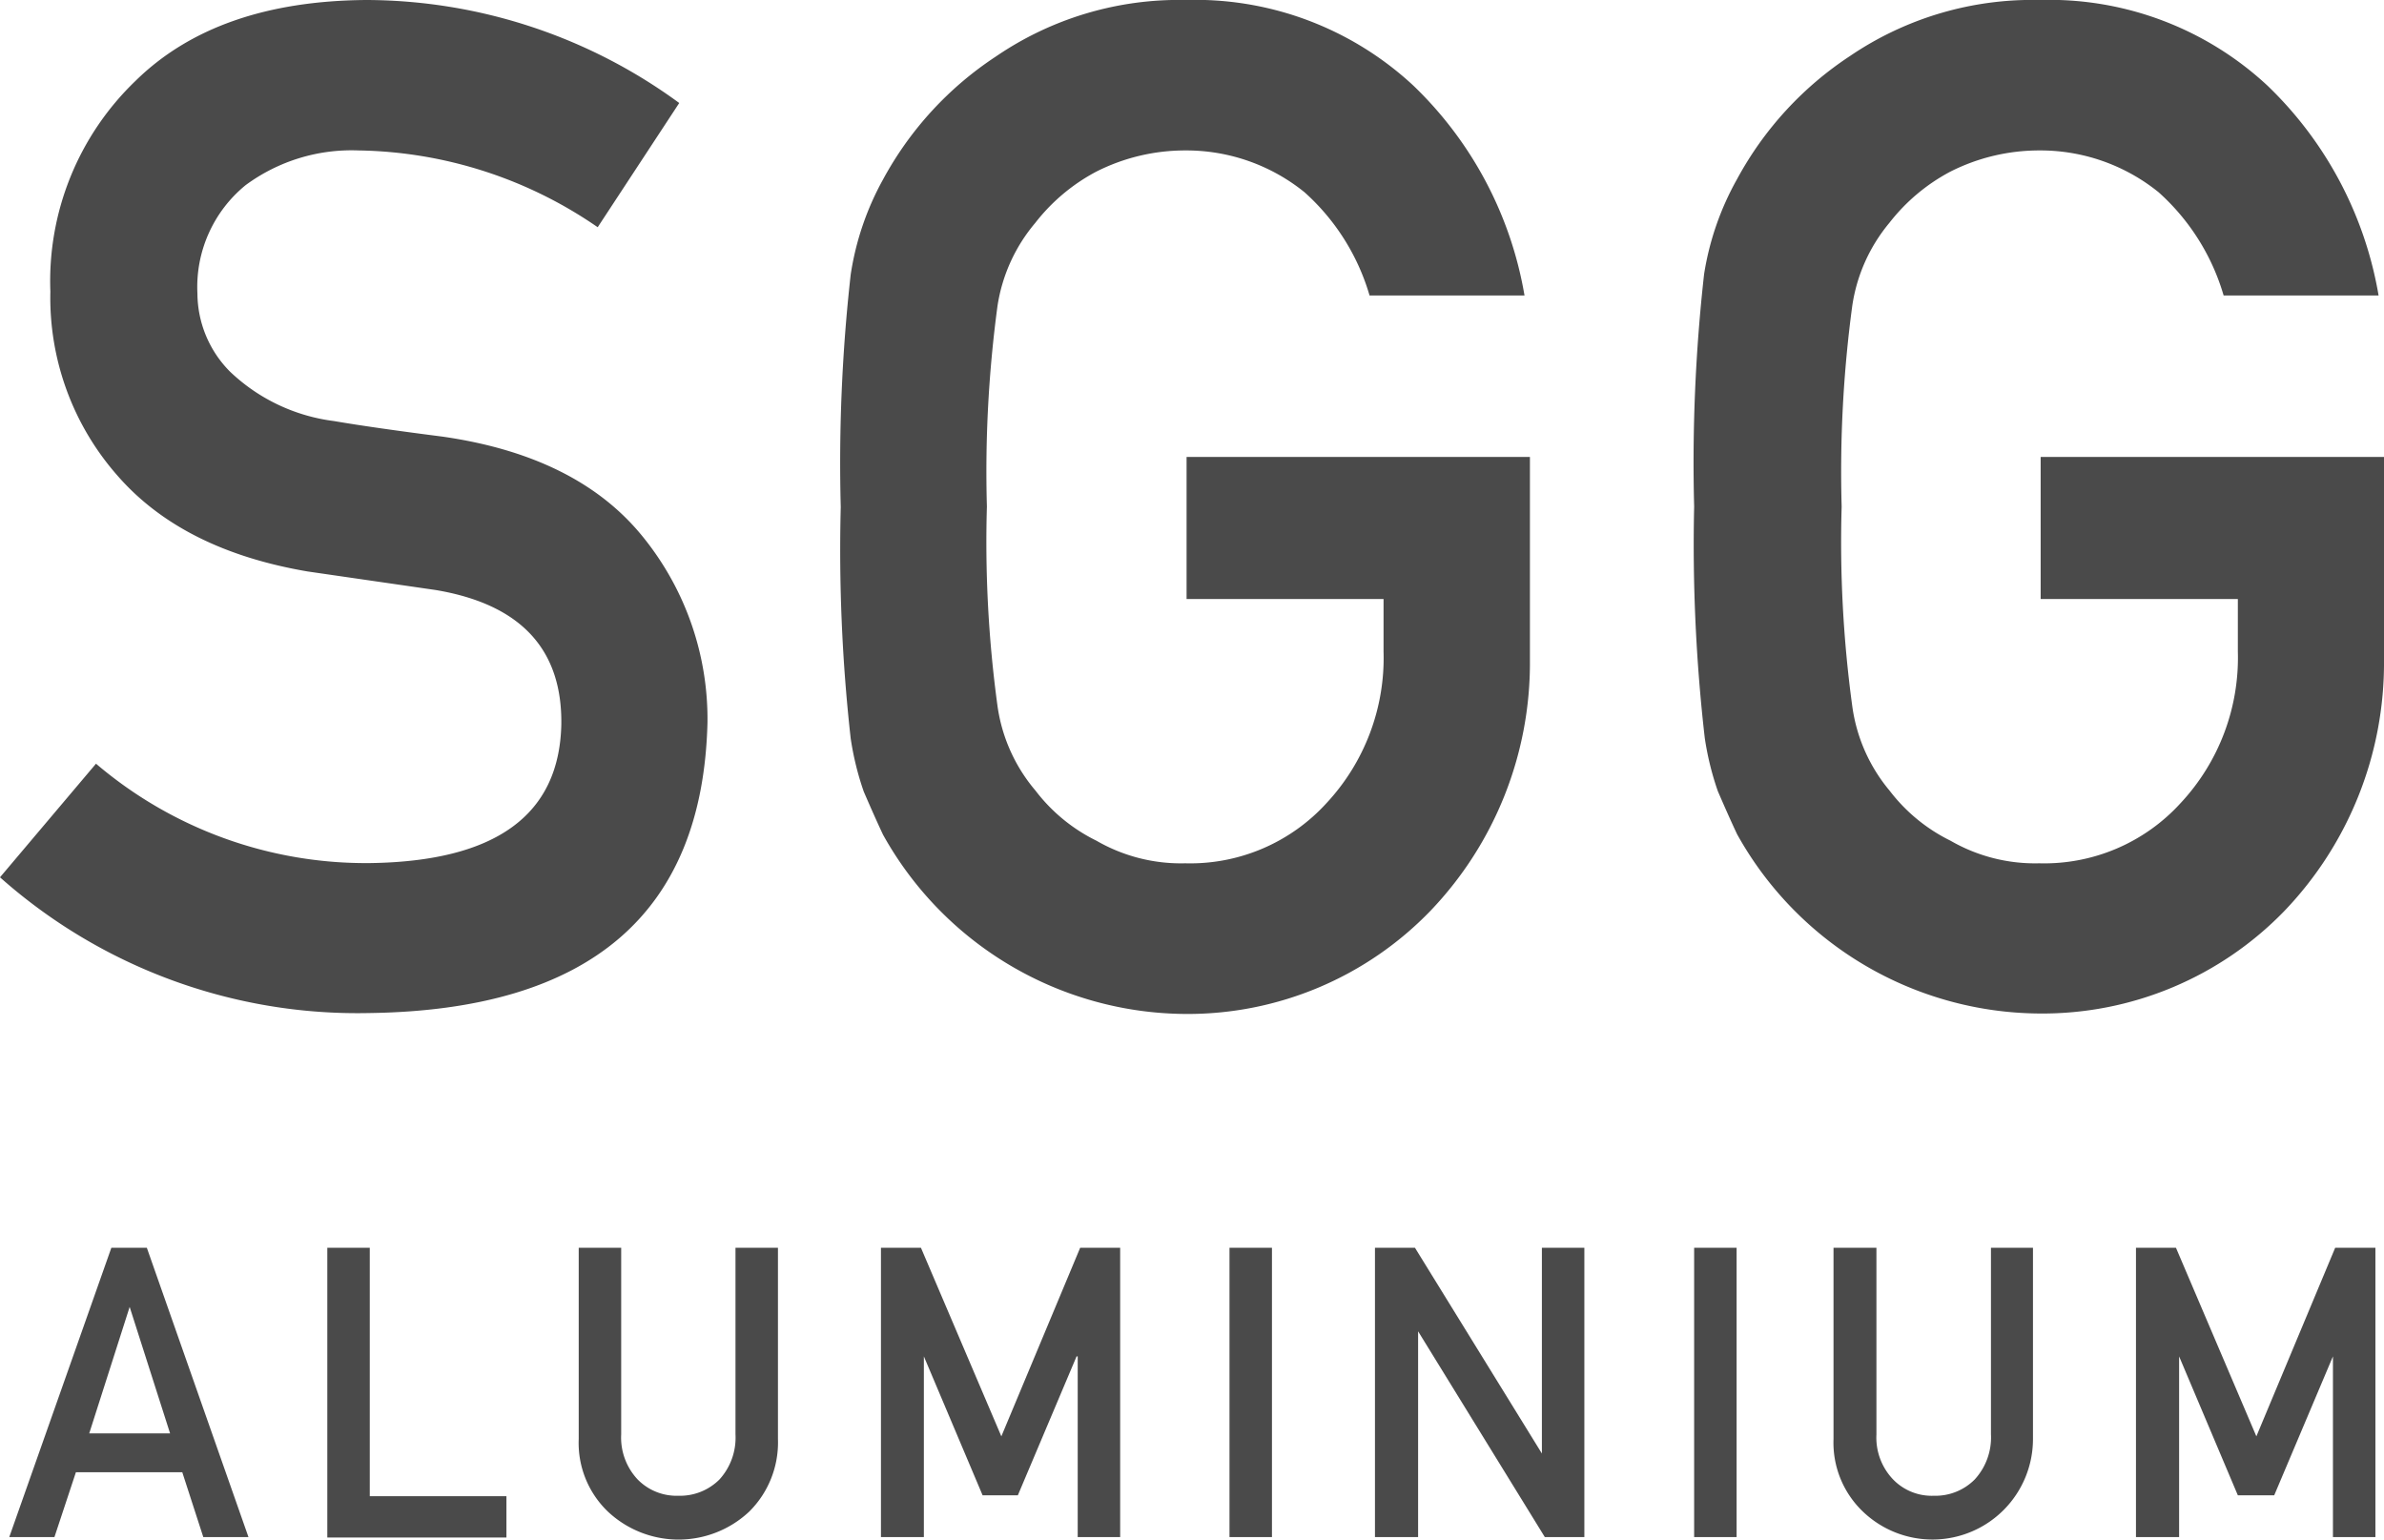 <svg xmlns="http://www.w3.org/2000/svg" viewBox="0 0 105.54 68.16"><g data-name="Ebene 2"><path d="M4.25 33.81a18.41 18.41 0 0 0 12.15 4.4q8.33-.12 8.45-6.15.06-5-5.57-5.94l-5.66-.82q-5.52-.94-8.39-4.21a11.91 11.91 0 0 1-3-8.18A12.28 12.28 0 0 1 6 3.58Q9.59.05 16.21 0a23.53 23.53 0 0 1 13.86 4.56l-3.61 5.5a19.12 19.12 0 0 0-10.59-3.4 7.9 7.9 0 0 0-5 1.54A5.82 5.82 0 0 0 8.74 13a4.94 4.94 0 0 0 1.44 3.45 8.14 8.14 0 0 0 4.6 2.19c1.17.2 2.78.43 4.81.69q6 .86 8.89 4.46A12.81 12.81 0 0 1 31.32 32q-.32 12.66-15 12.85A23.82 23.82 0 0 1 0 38.84zm48.28-13.58h15.2v9a15.87 15.87 0 0 1-4.4 11.09 14.93 14.93 0 0 1-10.84 4.57 15.42 15.42 0 0 1-13.4-7.94c-.31-.66-.59-1.3-.85-1.9a12.91 12.91 0 0 1-.58-2.36 75.15 75.15 0 0 1-.44-10.24 74.93 74.93 0 0 1 .44-10.29 12.56 12.56 0 0 1 1.43-4.21 15.12 15.12 0 0 1 5-5.45 14.36 14.36 0 0 1 8.4-2.5 14.18 14.18 0 0 1 10.08 3.79 16.77 16.77 0 0 1 4.92 9.29h-6.86a9.82 9.82 0 0 0-2.88-4.57 8.32 8.32 0 0 0-5.28-1.85 8.71 8.71 0 0 0-3.94.94 8.38 8.38 0 0 0-2.7 2.27 7.42 7.42 0 0 0-1.67 3.67 55 55 0 0 0-.47 8.89 53.71 53.71 0 0 0 .47 8.83A7.36 7.36 0 0 0 45.84 35a7.61 7.61 0 0 0 2.7 2.22 7.48 7.48 0 0 0 3.93 1 8.16 8.16 0 0 0 6.26-2.67 9.43 9.43 0 0 0 2.52-6.71v-2.32h-8.72v-6.29zm37.81 0h15.2v9a15.87 15.87 0 0 1-4.4 11.09 14.91 14.91 0 0 1-10.84 4.55 15.42 15.42 0 0 1-13.4-7.94c-.31-.66-.59-1.3-.85-1.9a12.91 12.91 0 0 1-.58-2.36A75.15 75.15 0 0 1 75 22.43a74.93 74.93 0 0 1 .44-10.29 12.56 12.56 0 0 1 1.46-4.21 15.12 15.12 0 0 1 5-5.45A14.36 14.36 0 0 1 90.3 0a14.18 14.18 0 0 1 10.08 3.79 16.77 16.77 0 0 1 4.92 9.29h-6.86a9.82 9.82 0 0 0-2.88-4.57 8.32 8.32 0 0 0-5.28-1.85 8.71 8.71 0 0 0-3.94.94 8.38 8.38 0 0 0-2.7 2.27A7.42 7.42 0 0 0 82 13.54a55 55 0 0 0-.47 8.89 53.71 53.71 0 0 0 .47 8.83A7.36 7.36 0 0 0 83.65 35a7.61 7.61 0 0 0 2.7 2.22 7.48 7.48 0 0 0 3.93 1 8.16 8.16 0 0 0 6.26-2.67 9.43 9.43 0 0 0 2.53-6.71v-2.32h-8.73zM8.07 65.18H3.36l-.95 2.87h-2l4.52-12.81H6.5L11 68.05H9zm-.54-1.72l-1.79-5.6-1.79 5.6zm6.96-8.22h1.88v11h6.05v1.83h-7.93zm11.13 0h1.88v8.26a2.71 2.71 0 0 0 .73 2 2.41 2.41 0 0 0 1.8.72 2.47 2.47 0 0 0 1.82-.72 2.75 2.75 0 0 0 .71-2v-8.26h1.88v8.47a4.31 4.31 0 0 1-1.27 3.21 4.57 4.57 0 0 1-6.26 0 4.21 4.21 0 0 1-1.29-3.21v-8.47zm13.38 0h1.77l3.56 8.35 3.49-8.35h1.77v12.81h-1.88v-8h-.05l-2.6 6.15H43.5l-2.6-6.15v8H39V55.24zm15.43 0h1.88v12.81h-1.88zm6.44 0h1.77l5.62 9.11v-9.11h1.88v12.81h-1.75l-5.61-9.11v9.11h-1.91zm14.13 0h1.88v12.81H75zm6.19 0h1.88v8.26a2.68 2.68 0 0 0 .74 2 2.38 2.38 0 0 0 1.8.72 2.45 2.45 0 0 0 1.81-.72 2.75 2.75 0 0 0 .72-2v-8.26H90v8.47a4.45 4.45 0 0 1-7.53 3.21 4.22 4.22 0 0 1-1.3-3.21v-8.47zm13.37 0h1.77l3.56 8.35 3.49-8.35h1.78v12.81h-1.88v-8l-2.6 6.15h-1.61l-2.6-6.15v8h-1.91V55.24z" fill="#4a4a4a" data-name="Ebene 1"/></g></svg>